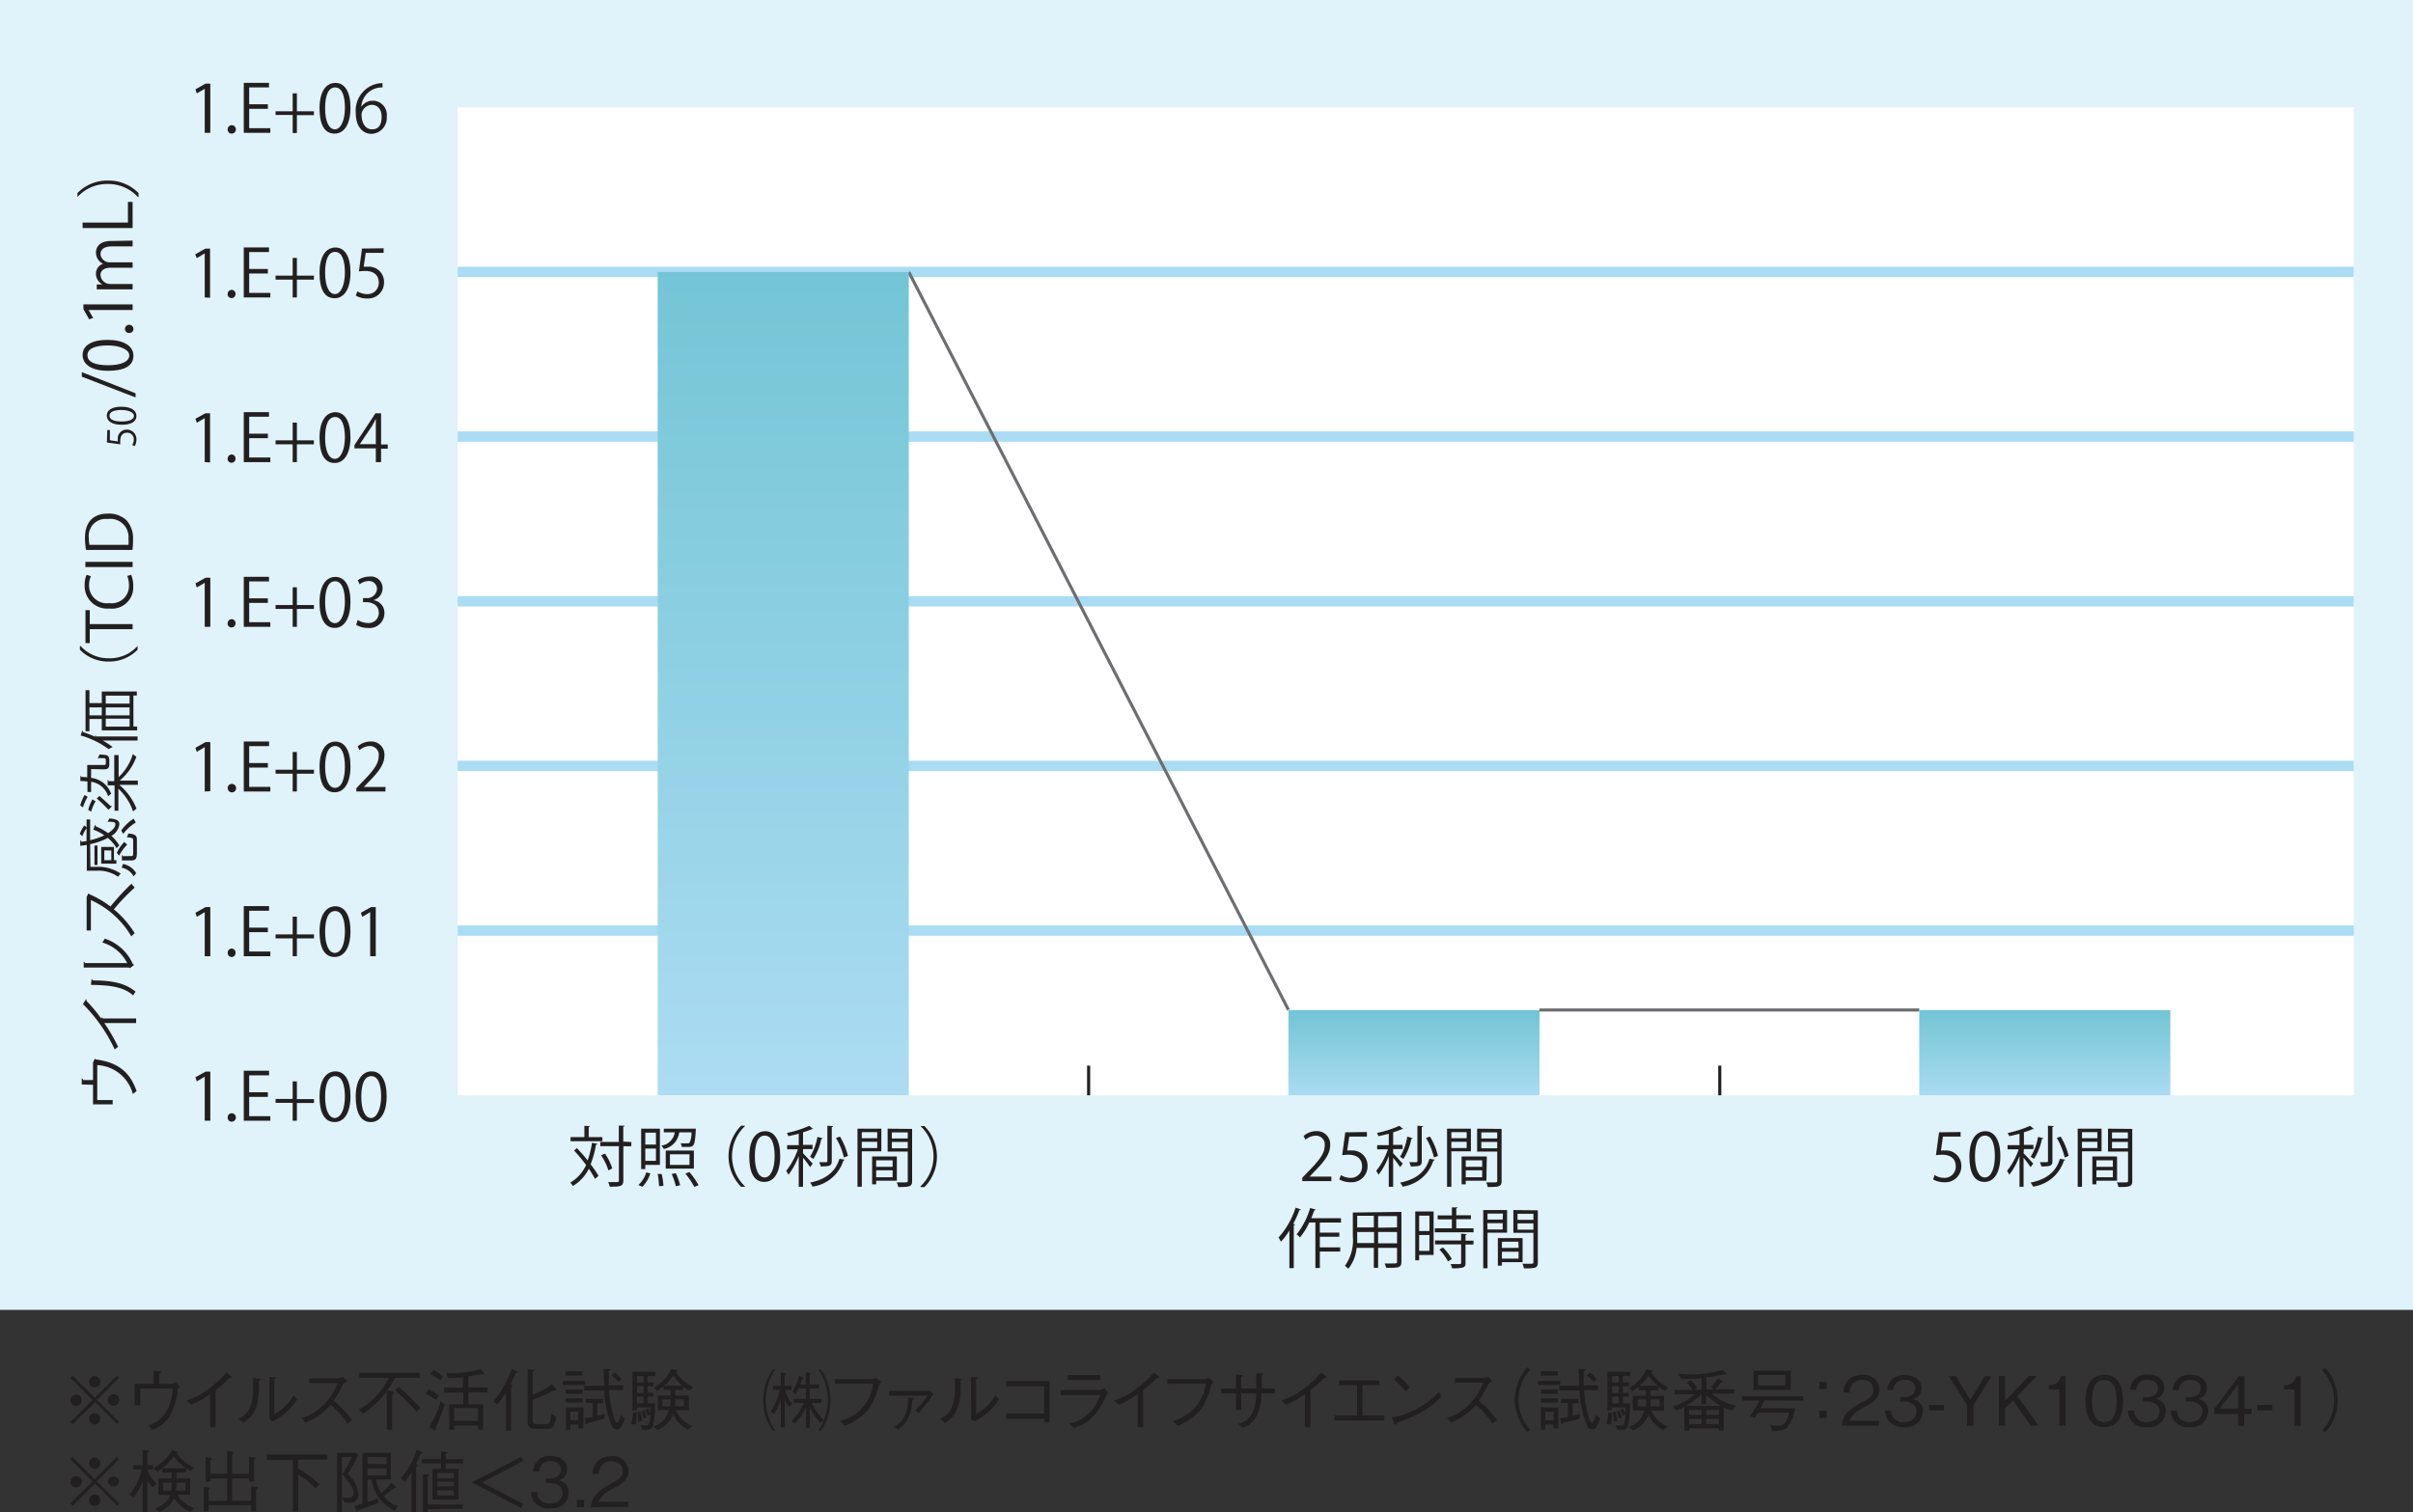 <svg xmlns="http://www.w3.org/2000/svg" xmlns:xlink="http://www.w3.org/1999/xlink" viewBox="0 0 303.49 190.25"><rect x="0" y="0" width="303.49" height="190.25" fill="#333333" stroke="none"/><defs><style>.cls-1,.cls-5,.cls-6,.cls-7{fill:none;}.cls-2{fill:#e0f2fa;}.cls-3{fill:#fff;}.cls-4{fill:#221f20;}.cls-5{stroke:#aadcf3;stroke-width:1.3px;}.cls-6{stroke:#221f20;}.cls-6,.cls-7{stroke-width:0.39px;}.cls-7{stroke:#6d6e71;}.cls-8{clip-path:url(#clip-path);}.cls-9{fill:url(#linear-gradient);}.cls-10{clip-path:url(#clip-path-2);}.cls-11{fill:url(#linear-gradient-2);}.cls-12{clip-path:url(#clip-path-3);}.cls-13{fill:url(#linear-gradient-3);}</style><clipPath id="clip-path"><rect class="cls-1" x="82.72" y="34.22" width="31.58" height="103.57"/></clipPath><linearGradient id="linear-gradient" x1="-141.89" y1="954.86" x2="-140.57" y2="954.86" gradientTransform="matrix(0, -78.79, -78.79, 0, 75334.17, -11041.67)" gradientUnits="userSpaceOnUse"><stop offset="0" stop-color="#acdcf3"/><stop offset="1" stop-color="#73c5d5"/></linearGradient><clipPath id="clip-path-2"><rect class="cls-1" x="241.39" y="127.08" width="31.58" height="10.72"/></clipPath><linearGradient id="linear-gradient-2" x1="-64.6" y1="964.77" x2="-63.28" y2="964.77" gradientTransform="matrix(0, -8.16, -8.16, 0, 8125.2, -389.02)" xlink:href="#linear-gradient"/><clipPath id="clip-path-3"><rect class="cls-1" x="162.05" y="127.08" width="31.58" height="10.72"/></clipPath><linearGradient id="linear-gradient-3" x1="-64.6" y1="967.1" x2="-63.28" y2="967.1" gradientTransform="matrix(0, -8.16, -8.16, 0, 8064.85, -389.02)" xlink:href="#linear-gradient"/></defs><title>processing_graph</title><g id="レイヤー_2" data-name="レイヤー 2"><g id="レイヤー_1-2" data-name="レイヤー 1"><rect class="cls-2" width="303.49" height="164.8"/><rect class="cls-3" x="57.56" y="13.49" width="238.48" height="124.31"/><path class="cls-4" d="M9.14,179.17l-.27-.27,2.77-2.77-2.77-2.77.27-.27,2.77,2.78,2.77-2.78.27.27-2.78,2.77L15,178.9l-.27.27-2.77-2.77Zm1.15-3a.71.71,0,1,1-.71-.71A.71.71,0,0,1,10.29,176.13Zm2.33-2.32a.71.71,0,1,1-.71-.72A.71.71,0,0,1,12.62,173.81Zm0,4.65a.71.71,0,1,1-.71-.71A.71.71,0,0,1,12.62,178.46ZM15,176.13a.72.72,0,1,1-.72-.71A.71.71,0,0,1,15,176.13Z"/><path class="cls-4" d="M19.33,172.46l.68.07c.16,0,.24,0,.24.1s0,.07-.22.23v1.25h1.66a2.2,2.2,0,0,0,.42-.2l.51.57c-.2.21-.21.25-.24.34a9.11,9.11,0,0,1-.79,2.87,4.15,4.15,0,0,1-2.42,2.2l-.5-.58a3.68,3.68,0,0,0,2.1-1.5,6.05,6.05,0,0,0,.94-3.12H17.64v2.13h-.71v-2.71h2.4Z"/><path class="cls-4" d="M26.43,179.56V175.4a11.65,11.65,0,0,1-2.36,1.35l-.63-.55a8.42,8.42,0,0,0,2.82-1.47,13.05,13.05,0,0,0,2.22-2.07l.58.5a.19.19,0,0,1,.09.15s0,.07-.1.07l-.2,0a15.65,15.65,0,0,1-1.73,1.53v4.68Z"/><path class="cls-4" d="M30,178.52c.86-.48,1.84-1.09,1.84-3.77,0-.52,0-1,0-1.35l.7.06s.19,0,.19.1,0,.06-.18.18a10.65,10.65,0,0,1-.16,2.68,3.75,3.75,0,0,1-1.8,2.6Zm3.87-5.3.68.05c.09,0,.16,0,.16.08s0,.07-.2.18v4.38a5.21,5.21,0,0,0,1.44-1.1,5.79,5.79,0,0,0,1-1.26l.44.51a7,7,0,0,1-1.39,1.61,8.5,8.5,0,0,1-1.72,1.18l-.4-.32Z"/><path class="cls-4" d="M43.64,173.75c-.37.25-.39.26-.49.4a12.39,12.39,0,0,1-1.2,2.07,11.9,11.9,0,0,1,2.32,2.45l-.58.49a6.59,6.59,0,0,0-1.1-1.46,7.74,7.74,0,0,0-1-.95A8.18,8.18,0,0,1,38.43,179l-.51-.58a6.42,6.42,0,0,0,2.74-1.65,7.18,7.18,0,0,0,1.8-2.78H38.9v-.6h3.81a.81.81,0,0,0,.4-.18Z"/><path class="cls-4" d="M48.75,174.94l.54.11c.08,0,.26.06.26.16s-.13.17-.24.26v4.4h-.65V175a10.62,10.62,0,0,1-3,2.84l-.53-.49a9.27,9.27,0,0,0,3.78-4h-3.7v-.62H52.8v.62H49.68a10.16,10.16,0,0,1-1,1.59Zm1.34-.48a25.36,25.36,0,0,1,2.76,2.65l-.45.53a23.45,23.45,0,0,0-2.69-2.71Z"/><path class="cls-4" d="M54.85,176.13a11.77,11.77,0,0,0-1.27-.78l.36-.56a7.74,7.74,0,0,1,1.25.79Zm-.06,3.55a1,1,0,0,1,.07.21s0,.07-.08.07a.47.47,0,0,1-.2-.07l-.6-.33a15.19,15.19,0,0,0,1.47-3.29l.49.46C55.58,177.73,55.19,178.7,54.79,179.68Zm.58-6a9,9,0,0,0-1.21-.8l.35-.53a6.29,6.29,0,0,1,1.21.83Zm3.53,1.47v1.51h1.87v3.22h-.64v-.53h-3v.54h-.63v-3.23h1.77V175.2H55.84v-.61h2.39v-1.3c-.91.08-1.38.1-1.85.11l-.27-.63a6.7,6.7,0,0,0,.72,0,14.57,14.57,0,0,0,2.52-.24,9.44,9.44,0,0,0,1.1-.28l.4.45a.22.22,0,0,1,.06.14c0,.06,0,.08-.09.08a.37.37,0,0,1-.2-.06,15.17,15.17,0,0,1-1.72.31v1.39h2.42v.61Zm1.23,2h-3v1.61h3Z"/><path class="cls-4" d="M64.84,172.76a11.7,11.7,0,0,1-.63,1.41c.17.06.24.1.24.18s-.08.12-.17.19V180h-.65v-4.81a8,8,0,0,1-1.07,1.49l-.53-.35a10.24,10.24,0,0,0,1.39-2,12.8,12.8,0,0,0,.94-2.1l.6.29c.06,0,.12.06.12.12S65,172.72,64.84,172.76Zm5,2.16-.17,0A17.46,17.46,0,0,1,67,176.09v2.6c0,.35.07.48.54.48h1.1c.46,0,.55-.14.73-1.3l.59.42c-.24,1.43-.67,1.47-1.18,1.47H67.43c-1,0-1.06-.41-1.06-1V172.3l.65,0c.09,0,.18,0,.18.1s-.08.14-.2.22v2.81a7.29,7.29,0,0,0,2.4-1.31l.51.53s.08.08.08.13S69.9,174.92,69.85,174.92Z"/><path class="cls-4" d="M70.8,174.24v-.51h2.76v.51Zm.32-1.18v-.53h2.13v.53Zm1.62,6.65v-.48h-1v.65h-.56v-2.81h2.19v2.64Zm-1.58-4.89h2.11v.53H71.16Zm0,1.1h2.11v.53H71.16Zm1.58,1.68h-1v1.08h1Zm5.85.87c-.08.25-.46,1.39-1,1.39s-.75-.71-.81-.86a14,14,0,0,1-.79-4.06H73.47v-.59H76c0-.23-.06-1.25-.07-1.46s0-.41,0-.65l.72,0s.14,0,.14.1-.11.13-.22.17c0,.35,0,1.32,0,1.79h1.8v.59H76.6a16.25,16.25,0,0,0,.55,3.28c.22.73.33.79.44.79s.17-.09.23-.22.23-.58.29-.72Zm-3.45-.33c.33-.08.55-.14.89-.25v.57a15.41,15.41,0,0,1-2.11.55c0,.09-.09.18-.15.18s-.09-.09-.1-.14l-.13-.65a4.84,4.84,0,0,0,1-.12v-1.76h-.89V176h2.21v.56h-.74Zm2.14-5.48a4.55,4.55,0,0,1,.89.85l-.38.36a4.48,4.48,0,0,0-.86-.82Z"/><path class="cls-4" d="M79.94,179.22l-.55-.08a6,6,0,0,0,.22-1.41l.47,0A5.21,5.21,0,0,1,79.94,179.22Zm1.52-6.11v.81h.73v.49h-.73v.82h.73v.49h-.73v.83h.91a10.66,10.66,0,0,1-.26,2.91c-.19.43-.51.43-1.14.43h-.18l-.22-.6a5.76,5.76,0,0,0,.66.05c.33,0,.4-.16.46-.41a7.63,7.63,0,0,0,.12-1l-.33.16a3.67,3.67,0,0,0-.31-.69l.31-.21a2.53,2.53,0,0,1,.33.61c0-.38,0-.5,0-.73H80.11v.35h-.57v-4.83h2.9v.54Zm-.53,0h-.82v.81h.82Zm0,1.3h-.82v.82h.82Zm0,1.31h-.82v.83h.82Zm-.65,3.17a5.51,5.51,0,0,0-.13-1.18l.42-.11a4.56,4.56,0,0,1,.18,1.17Zm.66-.43a4.16,4.16,0,0,0-.24-.88l.31-.13a2.92,2.92,0,0,1,.29.93Zm5.8-3.51a4.62,4.62,0,0,1-.81-.51v.43h-1v.71h1.7v1.84H85a3.94,3.94,0,0,0,2.08,2l-.57.44a3.84,3.84,0,0,1-1.84-1.95,3.4,3.4,0,0,1-2,2l-.49-.45a2.75,2.75,0,0,0,1.93-2.05H82.73v-1.84h1.61v-.71h-.9v-.43a6.29,6.29,0,0,1-.78.56l-.42-.41a5.14,5.14,0,0,0,2.18-2.36l.55.12c.1,0,.19,0,.19.12s0,.08-.14.17a5.42,5.42,0,0,0,2.14,1.89Zm-3.43,1.11v.87h1a5.94,5.94,0,0,0,.06-.87Zm1.33-3a5.47,5.47,0,0,1-1.08,1.29h2.26A7,7,0,0,1,84.64,173Zm1.4,3H84.93a7,7,0,0,1,0,.87H86Z"/><path class="cls-4" d="M97.53,172.25a6.83,6.83,0,0,0,0,7.76h-.32A6.38,6.38,0,0,1,96.6,179a6.82,6.82,0,0,1,0-5.64,6.38,6.38,0,0,1,.61-1.06Zm1.23,2.62a4.12,4.12,0,0,0,.85,1.74l-.37.39a4.44,4.44,0,0,1-.53-.95v3.53h-.5v-3.53a7.47,7.47,0,0,1-.83,1.84l-.45-.31a7.63,7.63,0,0,0,1.15-2.71h-.87v-.52h1v-1.66l.48.05c.07,0,.2,0,.2.12s-.14.13-.2.17v1.32h.84v.52Zm1.69-.21a4.07,4.07,0,0,1-.37.74l-.41-.3a7.47,7.47,0,0,0,.8-2l.47.21a.13.13,0,0,1,.07.11s-.11.13-.16.16c-.1.3-.13.4-.22.61h.71v-1.54l.52.06c.09,0,.15.07.15.11s-.11.09-.18.14v1.23H103v.49h-1.15V176h1.45v.5h-1.19a4.39,4.39,0,0,0,.64,1.13,7.77,7.77,0,0,0,.82,1l-.37.42a7.43,7.43,0,0,1-1.34-2v2.58h-.48V177a6.74,6.74,0,0,1-1.4,2.11l-.43-.33a7.64,7.64,0,0,0,1.58-2.28h-1.3V176h1.53v-1.29Zm2.46,5.35a6.83,6.83,0,0,0,0-7.76h.32a6.38,6.38,0,0,1,.61,1.06,6.82,6.82,0,0,1,0,5.64,6.38,6.38,0,0,1-.61,1.06Z"/><path class="cls-4" d="M105,174.11v-.6h4.82a1.19,1.19,0,0,0,.37-.18l.65.55c-.22.25-.25.28-.29.42-.67,2.26-1.2,3.12-2.35,4a8.39,8.39,0,0,1-1.91,1.08l-.59-.6a6.08,6.08,0,0,0,2.57-1.46,5.43,5.43,0,0,0,1.56-3.25Z"/><path class="cls-4" d="M116.79,175A.37.37,0,0,0,117,175l.4.38a14.13,14.13,0,0,1-1.89,2.42l-.38-.4a7.86,7.86,0,0,0,1.51-1.82h-4.83V175Zm-4.3,4.48a2.78,2.78,0,0,0,1.43-1.67,6.28,6.28,0,0,0,.29-2l.44.06c.24,0,.27,0,.27.1s0,0-.2.15a4.9,4.9,0,0,1-.77,2.75,4.48,4.48,0,0,1-1,1Z"/><path class="cls-4" d="M118.26,178.52c.86-.48,1.84-1.09,1.84-3.77,0-.52,0-1,0-1.35l.7.06s.19,0,.19.1,0,.06-.18.18a10.17,10.17,0,0,1-.16,2.68,3.75,3.75,0,0,1-1.8,2.6Zm3.87-5.3.68.05c.09,0,.17,0,.17.08s0,.07-.21.18v4.38a5.21,5.21,0,0,0,1.44-1.1,5.79,5.79,0,0,0,1-1.26l.44.51a7,7,0,0,1-1.39,1.61,8.5,8.5,0,0,1-1.72,1.18l-.4-.32Z"/><path class="cls-4" d="M126.56,178.49v-.65h4.76v-3.43h-4.76v-.64H132v5.15h-.66v-.43Z"/><path class="cls-4" d="M133.38,175.51v-.63h5.05a1.07,1.07,0,0,0,.47-.24l.51.65c-.21.17-.24.2-.29.3a11.47,11.47,0,0,1-1.16,2.09,5.62,5.62,0,0,1-2.88,1.95l-.55-.56a4.61,4.61,0,0,0,2.54-1.38,5.42,5.42,0,0,0,1.29-2.18Zm5-1.89h-4.07V173h4.07Z"/><path class="cls-4" d="M143.08,179.56V175.4a11.39,11.39,0,0,1-2.36,1.35l-.62-.55a8.49,8.49,0,0,0,2.81-1.47,12.3,12.3,0,0,0,2.22-2.07l.58.5a.17.17,0,0,1,.1.15s0,.07-.1.07l-.2,0a16.71,16.71,0,0,1-1.74,1.53v4.68Z"/><path class="cls-4" d="M146.81,174.11v-.6h4.81a1.09,1.09,0,0,0,.37-.18l.66.55c-.23.25-.25.28-.3.42-.66,2.26-1.2,3.12-2.35,4a8.11,8.11,0,0,1-1.9,1.08l-.6-.6a6.08,6.08,0,0,0,2.57-1.46,5.5,5.5,0,0,0,1.57-3.25Z"/><path class="cls-4" d="M160.33,174.7v.61h-1.7a6.72,6.72,0,0,1-.48,2.63,3,3,0,0,1-1.82,1.69l-.6-.49a2.68,2.68,0,0,0,1.84-1.48,5.79,5.79,0,0,0,.43-2.35h-1.89v2.09h-.65v-2.09h-1.87v-.61h1.87v-1.77l.7.07c.06,0,.15,0,.15.1s0,.06-.2.15v1.45H158c0-.72,0-1.45,0-1.93l.64,0c.11,0,.24,0,.24.12s-.1.12-.18.18v1.58Z"/><path class="cls-4" d="M164.13,179.56V175.4a11.65,11.65,0,0,1-2.36,1.35l-.62-.55a8.49,8.49,0,0,0,2.81-1.47,12.66,12.66,0,0,0,2.22-2.07l.58.5a.17.17,0,0,1,.09.15s0,.07-.1.07l-.19,0a16.71,16.71,0,0,1-1.74,1.53v4.68Z"/><path class="cls-4" d="M174.11,178.71h-6.27v-.62h2.84v-3.83h-2.27v-.6h5.1v.6h-2.14v3.83h2.74Z"/><path class="cls-4" d="M181.25,175.73c-.95,1-2,2-5.6,3.3,0,0-.1.22-.16.22s-.11-.1-.16-.21l-.29-.7a9.17,9.17,0,0,0,3.35-1.22,8.81,8.81,0,0,0,2.57-2Zm-4.49-.71a12.07,12.07,0,0,0-1.41-1.45l.49-.49a11,11,0,0,1,1.49,1.5Z"/><path class="cls-4" d="M187.67,173.75c-.38.25-.39.26-.5.4a11.78,11.78,0,0,1-1.19,2.07,12.14,12.14,0,0,1,2.31,2.45l-.58.49a6.8,6.8,0,0,0-1.09-1.46,8.41,8.41,0,0,0-1-.95,8.18,8.18,0,0,1-3.12,2.23l-.51-.58a6.42,6.42,0,0,0,2.74-1.65,7.31,7.31,0,0,0,1.8-2.78h-3.56v-.6h3.8a.74.74,0,0,0,.4-.18Z"/><path class="cls-4" d="M192.48,172.34a4.47,4.47,0,0,0-.77,1,5.65,5.65,0,0,0,0,5.52,4.53,4.53,0,0,0,.77,1l-.35.3a4.34,4.34,0,0,1-.8-1.07,6.05,6.05,0,0,1,0-6,4.59,4.59,0,0,1,.8-1.08Z"/><path class="cls-4" d="M193.46,174.24v-.51h2.76v.51Zm.32-1.18v-.53h2.14v.53Zm1.62,6.65v-.48h-1.05v.65h-.55v-2.81H196v2.64Zm-1.58-4.89h2.11v.53h-2.11Zm0,1.1h2.11v.53h-2.11Zm1.58,1.68h-1.05v1.08h1.05Zm5.86.87c-.09.25-.46,1.39-1,1.39s-.74-.71-.8-.86a13.75,13.75,0,0,1-.8-4.06h-2.55v-.59h2.51c0-.23-.06-1.25-.07-1.46s0-.41,0-.65l.71,0s.15,0,.15.1-.11.13-.22.17c0,.35,0,1.32,0,1.79H201v.59h-1.76a15.4,15.4,0,0,0,.54,3.28c.23.73.34.79.44.79s.17-.09.23-.22.24-.58.29-.72Zm-3.45-.33c.33-.08.54-.14.88-.25v.57a15.41,15.41,0,0,1-2.11.55c0,.09-.09.18-.15.18s-.09-.09-.1-.14l-.12-.65a4.69,4.69,0,0,0,1-.12v-1.76h-.89V176h2.21v.56h-.73Zm2.13-5.48a4.29,4.29,0,0,1,.89.85l-.38.36a4.21,4.21,0,0,0-.86-.82Z"/><path class="cls-4" d="M202.61,179.22l-.56-.08a6,6,0,0,0,.22-1.41l.47,0A5.23,5.23,0,0,1,202.61,179.22Zm1.51-6.11v.81h.73v.49h-.73v.82h.73v.49h-.73v.83H205a10.66,10.66,0,0,1-.26,2.91c-.19.43-.51.43-1.14.43h-.18l-.22-.6a6,6,0,0,0,.67.05c.32,0,.39-.16.45-.41a8,8,0,0,0,.13-1l-.33.16a4.45,4.45,0,0,0-.31-.69l.31-.21a3.59,3.59,0,0,1,.33.61c0-.38,0-.5,0-.73h-1.73v.35h-.56v-4.83h2.89v.54Zm-.53,0h-.82v.81h.82Zm0,1.3h-.82v.82h.82Zm0,1.31h-.82v.83h.82Zm-.65,3.17a4.94,4.94,0,0,0-.13-1.18l.42-.11a4.56,4.56,0,0,1,.18,1.17Zm.67-.43a4.86,4.86,0,0,0-.24-.88l.3-.13a2.9,2.9,0,0,1,.3.93ZM209.4,175a4.6,4.6,0,0,1-.8-.51v.43h-1v.71h1.69v1.84h-1.61a3.94,3.94,0,0,0,2.08,2l-.56.44a3.82,3.82,0,0,1-1.85-1.95,3.37,3.37,0,0,1-2,2l-.49-.45a2.78,2.78,0,0,0,1.94-2.05h-1.45v-1.84H207v-.71h-.9v-.43a5.62,5.62,0,0,1-.78.56l-.42-.41a5.14,5.14,0,0,0,2.18-2.36l.55.12c.1,0,.19,0,.19.12s0,.08-.14.17a5.42,5.42,0,0,0,2.14,1.89ZM206,176.06v.87h1a5.94,5.94,0,0,0,.06-.87Zm1.34-3a5.79,5.79,0,0,1-1.09,1.29h2.26A6.53,6.53,0,0,1,207.31,173Zm1.4,3H207.6c0,.21,0,.57,0,.87h1.15Z"/><path class="cls-4" d="M217.86,177.45a4.26,4.26,0,0,1-1.06-.4V180h-.61v-.29h-3.74V180h-.61v-3a5.45,5.45,0,0,1-1,.45l-.43-.49a7.64,7.64,0,0,0,2.76-1.54h-2.55v-.55h2.25a3.77,3.77,0,0,0-.71-.87l.44-.4a4.54,4.54,0,0,1,.85,1l-.29.24H214v-1.45a12.43,12.43,0,0,1-1.53.09c-.49,0-.82,0-1.06-.05l-.31-.59c.27,0,.75.06,1.48.06a13.91,13.91,0,0,0,4.11-.55l.45.47a.2.2,0,0,1,.08.13.05.05,0,0,1,0,0,.88.88,0,0,1-.26-.08,14,14,0,0,1-2.32.4v1.52h.9l-.36-.3a5.34,5.34,0,0,0,.92-1.11l.46.35s.1.07.1.13-.09.08-.21.07a6.13,6.13,0,0,1-.71.86h2.38v.55h-2.77a6.15,6.15,0,0,0,3,1.51Zm-3.26-1.94v1.15H214v-1.24a10.41,10.41,0,0,1-2,1.45h4.43A9.32,9.32,0,0,1,214.6,175.51Zm-.59,1.87h-1.56V178H214Zm0,1.13h-1.56v.67H214Zm2.18-1.13H214.6V178h1.59Zm0,1.13H214.6v.67h1.59Z"/><path class="cls-4" d="M221.93,176.17a8.46,8.46,0,0,1-.52,1h4.37a5,5,0,0,1-1.1,2.55,3.1,3.1,0,0,1-1.86.27l-.15-.72a6.87,6.87,0,0,0,1,.1c.76,0,1.07-.48,1.35-1.64h-3.9l-.42.66-.61-.24a10.87,10.87,0,0,0,1.19-1.94h-2.18v-.55h7.7v.55Zm-1.38-1.3v-2.43h4.68v2.43Zm4-1.87h-3.43v1.3h3.43Z"/><path class="cls-4" d="M229.74,174.77h-.9v-.91h.9Zm0,3.63h-.9v-.91h.9Z"/><path class="cls-4" d="M231.65,179.38c.13-1.49,1-2.11,2.61-3,.93-.53,1.35-.76,1.35-1.55a1.22,1.22,0,0,0-1.39-1.22,1.45,1.45,0,0,0-1.55,1.57h-.81a2.26,2.26,0,0,1,.55-1.5,2.45,2.45,0,0,1,1.8-.71,1.93,1.93,0,0,1,2.17,1.82c0,1.1-.65,1.57-1.79,2.18-1.57.84-1.78,1.37-2,1.77h3.75v.64Z"/><path class="cls-4" d="M239.49,179.55a2.27,2.27,0,0,1-2-.85,2.19,2.19,0,0,1-.39-1.24h.77a1.43,1.43,0,0,0,1.6,1.45c1.05,0,1.58-.61,1.58-1.37s-.75-1.2-1.42-1.2H239v-.56h.55c.48,0,1.33-.26,1.33-1.09,0-.48-.27-1.08-1.31-1.08a1.39,1.39,0,0,0-1.11.43,1.46,1.46,0,0,0-.32.85h-.77A2,2,0,0,1,239.6,173c1.24,0,2.07.67,2.07,1.63a1.39,1.39,0,0,1-1.08,1.41,1.49,1.49,0,0,1,1.27,1.54A2.09,2.09,0,0,1,239.49,179.55Z"/><path class="cls-4" d="M242.59,177.45v-.69h1.9v.69Z"/><path class="cls-4" d="M248.21,176.8v2.58h-.8V176.8l-2.29-3.66H246l1.81,3,1.8-3h.89Z"/><path class="cls-4" d="M255.42,179.38l-2.24-3.17-1,1v2.14h-.77v-6.24h.77v3.16l3-3.16h1l-2.46,2.54,2.66,3.7Z"/><path class="cls-4" d="M259,179.38v-4.56h-1.31v-.56a1.37,1.37,0,0,0,1.51-1.12h.59v6.24Z"/><path class="cls-4" d="M264.66,179.55c-1.91,0-2.36-1.72-2.36-3.29s.45-3.29,2.36-3.29,2.36,1.73,2.36,3.29S266.58,179.55,264.66,179.55Zm0-5.94c-1.22,0-1.55,1.25-1.55,2.65s.36,2.65,1.55,2.65,1.56-1.2,1.56-2.65S265.87,173.61,264.66,173.61Z"/><path class="cls-4" d="M270,179.55a2.08,2.08,0,0,1-2.36-2.09h.78a1.41,1.41,0,0,0,1.6,1.45c1.05,0,1.58-.61,1.58-1.37s-.75-1.2-1.42-1.2h-.66v-.56h.56c.47,0,1.33-.26,1.33-1.09,0-.48-.27-1.08-1.32-1.08A1.4,1.4,0,0,0,269,174a1.44,1.44,0,0,0-.31.85h-.77a2,2,0,0,1,2.2-1.92c1.25,0,2.08.67,2.08,1.63a1.39,1.39,0,0,1-1.09,1.41,1.49,1.49,0,0,1,1.28,1.54A2.09,2.09,0,0,1,270,179.55Z"/><path class="cls-4" d="M275.42,179.55a2.27,2.27,0,0,1-2-.85,2.19,2.19,0,0,1-.39-1.24h.77a1.42,1.42,0,0,0,1.6,1.45c1.05,0,1.58-.61,1.58-1.37s-.75-1.2-1.42-1.2h-.66v-.56h.56c.48,0,1.33-.26,1.33-1.09,0-.48-.27-1.08-1.31-1.08a1.42,1.42,0,0,0-1.12.43,1.51,1.51,0,0,0-.31.85h-.77a2,2,0,0,1,2.21-1.92c1.24,0,2.07.67,2.07,1.63a1.39,1.39,0,0,1-1.08,1.41,1.49,1.49,0,0,1,1.27,1.54A2.09,2.09,0,0,1,275.42,179.55Z"/><path class="cls-4" d="M282.26,177.9v1.48h-.77V177.9h-3v-.66l3.1-4.1h.7v4.1h.91v.66Zm-.77-3.69-2.3,3h2.3Z"/><path class="cls-4" d="M283.9,177.45v-.69h1.9v.69Z"/><path class="cls-4" d="M288.59,179.38v-4.56h-1.32v-.56a1.37,1.37,0,0,0,1.52-1.12h.59v6.24Z"/><path class="cls-4" d="M292.07,179.93a4,4,0,0,0,.77-1,5.65,5.65,0,0,0,0-5.52,4,4,0,0,0-.77-1l.35-.31a4.63,4.63,0,0,1,.81,1.08,6.12,6.12,0,0,1,0,6,4.37,4.37,0,0,1-.81,1.07Z"/><path class="cls-4" d="M9.14,189.42l-.27-.27,2.77-2.77-2.77-2.77.27-.28,2.77,2.78,2.77-2.78.27.28-2.78,2.77L15,189.15l-.27.27-2.77-2.78Zm1.15-3a.71.71,0,1,1-.71-.71A.71.71,0,0,1,10.29,186.38Zm2.33-2.33a.71.71,0,1,1-.71-.72A.71.71,0,0,1,12.62,184.05Zm0,4.65a.71.71,0,1,1-1.42,0,.71.71,0,0,1,1.42,0ZM15,186.38a.72.72,0,0,1-1.43,0,.72.72,0,0,1,1.43,0Z"/><path class="cls-4" d="M19.19,187.13a5,5,0,0,1-.65-.92v4h-.6v-3.94a6.26,6.26,0,0,1-1.11,2.07l-.54-.29a7.66,7.66,0,0,0,1.54-3.16H16.76v-.55h1.18v-1.91l.64.05c.1,0,.16.06.16.1s0,0-.2.2v1.56h.71v.55h-.71a2.92,2.92,0,0,0,.5,1c.26.37.49.62.64.8ZM24,185.06a6.08,6.08,0,0,1-2.14-1.83,8.28,8.28,0,0,1-2.07,1.92l-.49-.47a5.47,5.47,0,0,0,2.34-2.23l.59.17c.07,0,.12.07.12.11s0,.06-.11.15a5.45,5.45,0,0,0,2.18,1.74Zm0,5.18a4.44,4.44,0,0,1-2.1-1.75A3.44,3.44,0,0,1,20,190.25l-.48-.44c1.36-.58,1.7-1.2,1.88-1.72H19.92V186H21.6v-.73H20.42v-.55h3v.55H22.2V186h1.72v2.07H22.31a3.83,3.83,0,0,0,2.13,1.65Zm-3.48-3.71v1h1a5.48,5.48,0,0,0,.06-1Zm2.82,0H22.2a9,9,0,0,1-.07,1h1.19Z"/><path class="cls-4" d="M26.24,190.14h-.6v-3.08l.54.06c.06,0,.21,0,.21.11s-.09.1-.15.12v1.48h2.34V186H26.46v.41h-.6v-3.08l.55.08c.09,0,.23,0,.23.12s-.12.13-.18.16v1.73h2.12v-2.87l.61.09c.07,0,.18,0,.18.11s-.06.09-.18.16v2.51h2.14v-2.16l.61.11c.06,0,.18,0,.18.1s-.08.11-.17.16v2.78h-.62V186H29.19v2.81h2.39V187l.62.07c.13,0,.21.05.21.1s-.15.18-.21.22v2.74h-.62v-.75H26.24Z"/><path class="cls-4" d="M37.5,183.66v1.11a11.53,11.53,0,0,1,2.67,2l-.49.51a9.07,9.07,0,0,0-2.18-1.75v4.64h-.67v-6.48H33.56V183h7.63v.62Z"/><path class="cls-4" d="M43.85,189.07a1.73,1.73,0,0,1-.58-.07l-.21-.64a3.27,3.27,0,0,0,.74.08c.66,0,.69-.47.69-.57,0-.72-.64-1.46-1.43-2.37.51-.83.84-1.46,1.21-2.19H43v6.94h-.61v-7.48H44.8l.26.29a23.16,23.16,0,0,1-1.33,2.39A3.75,3.75,0,0,1,45.09,188C45.09,188.77,44.58,189.07,43.85,189.07Zm5.78,1a5.2,5.2,0,0,1-2.9-3.9h-.51V189c.49-.16.71-.25,1.32-.47l0,.58c-1.28.47-2,.72-2.48.88,0,.06-.06.16-.15.16s-.1-.07-.11-.1l-.22-.59a10.56,10.56,0,0,0,1-.28v-6.41h3.58v3.38H47.29a4.79,4.79,0,0,0,.67,1.7,6.75,6.75,0,0,0,1.27-1.32l.5.48s.08.08.08.12-.22.1-.32.1a13.54,13.54,0,0,1-1.21,1,3.51,3.51,0,0,0,1.77,1.25Zm-1-6.75H46.22v.88h2.39Zm0,1.41H46.22v.91h2.39Z"/><path class="cls-4" d="M52.86,182.92c-.17.45-.36.92-.56,1.32.11,0,.2,0,.2.12s0,.06-.16.2v5.69h-.59v-5a10.74,10.74,0,0,1-.85,1.16l-.49-.43a9.31,9.31,0,0,0,2-3.58l.64.28c.05,0,.1.06.1.11S52.9,182.92,52.86,182.92Zm3.22,1.2v.68h1.58v3.87H54.39V184.8h1.08v-.68H53.05v-.55h2.42v-1l.59.1c.18,0,.24.05.24.11s-.09.1-.22.16v.64h2.16v.55Zm-2.29,5.75v.38h-.6v-4.76l.61,0c.09,0,.15.06.15.09s-.06.1-.16.18v3.52H58.2v.54Zm3.27-4.54H55V186h2.09Zm0,1.09H55V187h2.09Zm0,1.07H55v.66h2.09Z"/><path class="cls-4" d="M65.82,189.21l-.27.52-6.2-3.23,6.2-3.21.27.51-5.21,2.7Z"/><path class="cls-4" d="M69.19,189.79a2.27,2.27,0,0,1-2-.84,2.2,2.2,0,0,1-.39-1.25h.77a1.42,1.42,0,0,0,1.6,1.45c1.05,0,1.58-.6,1.58-1.36s-.75-1.2-1.42-1.2h-.66V186h.56c.48,0,1.33-.27,1.33-1.1,0-.48-.27-1.07-1.31-1.07a1.41,1.41,0,0,0-1.11.42,1.48,1.48,0,0,0-.32.86h-.77a2,2,0,0,1,2.21-1.93c1.24,0,2.07.67,2.07,1.64a1.4,1.4,0,0,1-1.08,1.41,1.47,1.47,0,0,1,1.27,1.53C71.56,188.91,70.7,189.79,69.19,189.79Z"/><path class="cls-4" d="M72.54,189.62v-.91h.92v.91Z"/><path class="cls-4" d="M74.33,189.62c.13-1.48,1-2.11,2.6-3,.94-.53,1.36-.76,1.36-1.54,0-1-.81-1.22-1.39-1.22a1.45,1.45,0,0,0-1.55,1.57h-.82a2.31,2.31,0,0,1,.56-1.51,2.49,2.49,0,0,1,1.79-.71A1.93,1.93,0,0,1,79.05,185c0,1.1-.64,1.57-1.78,2.17-1.57.84-1.79,1.38-2,1.77h3.74v.64Z"/><line class="cls-5" x1="57.56" y1="34.21" x2="296.04" y2="34.21"/><line class="cls-5" x1="57.56" y1="54.93" x2="296.04" y2="54.93"/><line class="cls-5" x1="57.56" y1="75.65" x2="296.04" y2="75.65"/><line class="cls-5" x1="57.56" y1="96.36" x2="296.04" y2="96.36"/><line class="cls-5" x1="57.56" y1="117.08" x2="296.04" y2="117.08"/><line class="cls-6" x1="136.92" y1="137.8" x2="136.92" y2="134.07"/><line class="cls-6" x1="216.3" y1="137.8" x2="216.3" y2="134.07"/><path class="cls-4" d="M246.59,142.42V143h-2.22l-.25,1.75a3,3,0,0,1,.48,0,1.91,1.91,0,0,1,2.08,1.9,2,2,0,0,1-2.13,2.09,2.76,2.76,0,0,1-1.42-.36l.19-.54a2.31,2.31,0,0,0,1.23.35,1.4,1.4,0,0,0,1.43-1.46c0-.85-.54-1.45-1.7-1.45a5.31,5.31,0,0,0-.79.06l.39-2.88Z"/><path class="cls-4" d="M247.7,145.53c0-2.16.85-3.21,2-3.21s1.89,1.11,1.89,3.13-.75,3.25-2,3.25S247.7,147.6,247.7,145.53Zm3.2-.05c0-1.54-.37-2.61-1.24-2.61s-1.26,1-1.26,2.61.46,2.66,1.24,2.66S250.9,147,250.9,145.48Z"/><path class="cls-4" d="M254.51,145.1c.25.24,1.05,1.09,1.21,1.3l-.33.44a12.67,12.67,0,0,0-.88-1.18v3.65H254v-3.88a9.16,9.16,0,0,1-1.28,2.37,3.33,3.33,0,0,0-.29-.49,9,9,0,0,0,1.47-2.71H252.5v-.53H254v-1.43c-.42.11-.88.22-1.31.3a1.72,1.72,0,0,0-.17-.4,13.49,13.49,0,0,0,2.81-.9l.5.41s0,0-.16,0a10.56,10.56,0,0,1-1.12.41v1.58h1.2v.53h-1.2Zm5.24.8c0,.06-.07.09-.16.1a4.76,4.76,0,0,1-3.89,3.29,1.52,1.52,0,0,0-.32-.5c2.06-.42,3.21-1.37,3.7-3ZM257,143.2c0,.06-.08.1-.18.09a7.34,7.34,0,0,1-1,2.52,3.37,3.37,0,0,0-.42-.27,7,7,0,0,0,.93-2.5Zm1.3-1.52c0,.06,0,.1-.16.11v4.29c0,.59-.25.67-1.39.67a1.8,1.8,0,0,0-.2-.53h.55c.43,0,.48,0,.48-.16v-4.43Zm.88,1.32a8.68,8.68,0,0,1,1,2.43l-.5.19a8.94,8.94,0,0,0-1-2.46Z"/><path class="cls-4" d="M264.32,144.85h-2.46v4.46h-.54V142h3Zm-.53-2.41h-1.93v.76h1.93Zm-1.93,2h1.93v-.79h-1.93Zm4.41,4.11h-2.6V149h-.51V145.5h3.11Zm-.53-2.57h-2.07v.82h2.07Zm-2.07,2.13h2.07v-.87h-2.07Zm4.51-6.08v6.54c0,.73-.32.77-1.75.77a1.58,1.58,0,0,0-.19-.58H267c.6,0,.65,0,.65-.2v-3.68h-2.52V142Zm-.55.44h-2v.76h2Zm-2,2h2v-.8h-2Z"/><path class="cls-4" d="M167.45,148.6h-3.66v-.42l.6-.63c1.47-1.49,2.22-2.39,2.22-3.4a1.11,1.11,0,0,0-1.18-1.27,2.1,2.1,0,0,0-1.24.51l-.23-.47a2.41,2.41,0,0,1,1.6-.61,1.65,1.65,0,0,1,1.74,1.76c0,1.17-.82,2.16-2.1,3.44l-.48.52h2.73Z"/><path class="cls-4" d="M171.92,142.42V143H169.7l-.26,1.75a3,3,0,0,1,.48,0,1.9,1.9,0,0,1,2.08,1.9,2,2,0,0,1-2.13,2.09,2.76,2.76,0,0,1-1.42-.36l.2-.54a2.24,2.24,0,0,0,1.22.35,1.4,1.4,0,0,0,1.44-1.46c0-.85-.55-1.45-1.7-1.45a5.46,5.46,0,0,0-.8.06l.39-2.88Z"/><path class="cls-4" d="M175.22,145.1c.25.24,1,1.09,1.21,1.3l-.33.44a12.67,12.67,0,0,0-.88-1.18v3.65h-.55v-3.88a8.87,8.87,0,0,1-1.29,2.37,2.64,2.64,0,0,0-.29-.49,8.79,8.79,0,0,0,1.47-2.71h-1.35v-.53h1.46v-1.43c-.43.11-.88.22-1.31.3a1.76,1.76,0,0,0-.18-.4,13.6,13.6,0,0,0,2.82-.9l.49.41s0,0-.15,0a10.56,10.56,0,0,1-1.12.41v1.58h1.19v.53h-1.19Zm5.24.8a.19.19,0,0,1-.17.1,4.76,4.76,0,0,1-3.89,3.29,1.66,1.66,0,0,0-.31-.5c2.06-.42,3.2-1.37,3.7-3Zm-2.78-2.7c0,.06-.07.1-.17.09a7.54,7.54,0,0,1-1,2.52,4.32,4.32,0,0,0-.42-.27A7.34,7.34,0,0,0,177,143Zm1.31-1.52c0,.06-.05.1-.17.11v4.29c0,.59-.25.67-1.38.67a2.14,2.14,0,0,0-.2-.53h.55c.43,0,.48,0,.48-.16v-4.43Zm.87,1.32a8.73,8.73,0,0,1,1,2.43l-.51.19a8.64,8.64,0,0,0-1-2.46Z"/><path class="cls-4" d="M185,144.85h-2.46v4.46H182V142h3Zm-.53-2.41h-1.93v.76h1.93Zm-1.93,2h1.93v-.79h-1.93Zm4.41,4.11h-2.6V149h-.52V145.5H187Zm-.53-2.57h-2.07v.82h2.07Zm-2.07,2.13h2.07v-.87h-2.07Zm4.51-6.08v6.54c0,.73-.32.77-1.75.77a2.08,2.08,0,0,0-.19-.58h.74c.6,0,.65,0,.65-.2v-3.68h-2.53V142Zm-.55.44h-2v.76h2Zm-2,2h2v-.8h-2Z"/><path class="cls-4" d="M162.17,154.81a8.5,8.5,0,0,1-1.06,1.41c-.07-.13-.21-.39-.3-.52a10.61,10.61,0,0,0,2.14-3.76l.67.22c0,.06-.09.08-.19.08a13.58,13.58,0,0,1-.78,1.74l.23.07c0,.06-.06.09-.16.11v5.39h-.55Zm6.5-1H166v1.27h2.45v.52H166v1.33h2.56v.53H166v2.07h-.56v-5.72h-.77a8.56,8.56,0,0,1-1.17,1.87,2.57,2.57,0,0,0-.42-.38,9.69,9.69,0,0,0,1.7-3.32l.71.2a.19.19,0,0,1-.19.09c-.12.33-.24.67-.38,1h3.73Z"/><path class="cls-4" d="M176.26,152.47v6.28c0,.76-.36.77-1.92.75a2.55,2.55,0,0,0-.2-.54l.84,0c.69,0,.73,0,.73-.23V157h-2.38v2.51h-.54V157h-2.17a4.8,4.8,0,0,1-1.05,2.63,2.1,2.1,0,0,0-.42-.37,5.5,5.5,0,0,0,1-3.71v-3Zm-5.56,3c0,.29,0,.6,0,.92h2.12V155H170.7Zm2.09-2.51H170.7v1.46h2.09Zm2.92,1.46V153h-2.38v1.46Zm-2.38,2h2.38V155h-2.38Z"/><path class="cls-4" d="M180.31,152.42v5.47h-1.82v.67H178v-6.14Zm-.52.52h-1.3v1.94h1.3Zm-1.3,4.44h1.3v-2h-1.3Zm4.67-2.84h2.17v.5h-4.87v-.5h2.15v-1.13h-1.79v-.5h1.79v-1l.71,0c0,.06,0,.1-.16.11v.87H185v.5h-1.84Zm1.31.73c0,.06-.05.1-.15.11v.71h1v.49h-1v2.32c0,.33-.08.49-.34.57a4.81,4.81,0,0,1-1.35.09,1.94,1.94,0,0,0-.19-.52l.83,0c.46,0,.5,0,.5-.17v-2.31h-3.28v-.49h3.28v-.86Zm-2.35,3.43a6.61,6.61,0,0,0-1.08-1.49l.44-.26a6.3,6.3,0,0,1,1.12,1.45Z"/><path class="cls-4" d="M189.55,155.09h-2.46v4.47h-.54v-7.32h3Zm-.52-2.41h-1.94v.76H189Zm-1.94,2H189v-.79h-1.94Zm4.41,4.11h-2.6v.44h-.51v-3.46h3.11Zm-.53-2.57H188.9V157H191Zm-2.07,2.13H191v-.87H188.9Zm4.52-6.08v6.54c0,.74-.32.77-1.75.77a2.19,2.19,0,0,0-.19-.58l.73,0c.61,0,.65,0,.65-.21V155.1h-2.52v-2.86Zm-.56.44h-2v.76h2Zm-2,2h2v-.8h-2Z"/><path class="cls-4" d="M72.55,144.44c.45.47.93,1,1.36,1.56a12.33,12.33,0,0,0,.55-2.23l.68.14c0,.06-.07.1-.18.1a11.64,11.64,0,0,1-.68,2.47,12.56,12.56,0,0,1,1,1.46l-.45.38a10.26,10.26,0,0,0-.77-1.27,5.36,5.36,0,0,1-2,2.16,2.31,2.31,0,0,0-.34-.42,5,5,0,0,0,2-2.22c-.47-.62-1-1.27-1.51-1.81Zm3.21-1.38v.52h-4v-.52H73.5v-1.42l.69.05c0,.05,0,.09-.15.11v1.26Zm3.64.62v.53h-1v4.31c0,.76-.42.78-1.72.78a2.19,2.19,0,0,0-.19-.58h.73c.6,0,.62,0,.62-.2v-4.32H75.5v-.53h2.33v-2.05l.72,0c0,.07,0,.11-.16.11v1.9Zm-3.31,1.46A6.6,6.6,0,0,1,77,147l-.48.25a7.46,7.46,0,0,0-.92-1.9Z"/><path class="cls-4" d="M81.79,147.63a4,4,0,0,1-1,1.68l-.5-.22a3.74,3.74,0,0,0,1-1.59Zm-.63-1.07v.52h-.52V142H83v4.56Zm1.34-4.06H81.16V144H82.5Zm-1.34,3.55H82.5V144.5H81.16Zm1.73,3.18a10.2,10.2,0,0,0-.17-1.53l.5,0a8.36,8.36,0,0,1,.22,1.5ZM87.51,142a.52.52,0,0,1,0,.17c-.12,2.13-.24,2.13-1.16,2.13l-.6,0a1.18,1.18,0,0,0-.15-.46,8.47,8.47,0,0,0,.87,0,.34.34,0,0,0,.26-.07,2.9,2.9,0,0,0,.24-1.31H85.43a2.44,2.44,0,0,1-1.94,2.1,1.56,1.56,0,0,0-.32-.42,2,2,0,0,0,1.7-1.68H83.49V142h3.6l.13,0Zm-.24,2.75v2.28H83.73v-2.28Zm-.55,1.81v-1.34H84.26v1.34ZM85,149.24a8.47,8.47,0,0,0-.52-1.54l.52-.1a7.79,7.79,0,0,1,.54,1.52Zm2.32.08a9.94,9.94,0,0,0-1.12-1.67l.51-.19a9.42,9.42,0,0,1,1.15,1.66Z"/><path class="cls-4" d="M93.7,141.67a5.23,5.23,0,0,0,0,7.59v.05h-.49a5.46,5.46,0,0,1,0-7.68h.49Z"/><path class="cls-4" d="M94.24,145.53c0-2.16.84-3.21,2-3.21s1.89,1.11,1.89,3.13-.75,3.25-2,3.25S94.24,147.6,94.24,145.53Zm3.19-.05c0-1.54-.37-2.61-1.24-2.61s-1.25,1-1.25,2.61.45,2.66,1.23,2.66S97.43,147,97.43,145.48Z"/><path class="cls-4" d="M101,145.1c.26.24,1,1.09,1.22,1.3l-.33.44a11.37,11.37,0,0,0-.89-1.18v3.65h-.54v-3.88a9.47,9.47,0,0,1-1.29,2.37,3.33,3.33,0,0,0-.29-.49,9,9,0,0,0,1.47-2.71H99v-.53h1.46v-1.43c-.43.11-.89.22-1.32.3a1.38,1.38,0,0,0-.17-.4,13.6,13.6,0,0,0,2.82-.9l.49.41s0,0-.15,0a10.81,10.81,0,0,1-1.13.41v1.58h1.2v.53H101Zm5.24.8c0,.06-.07.09-.16.1a4.76,4.76,0,0,1-3.89,3.29,1.66,1.66,0,0,0-.31-.5c2-.42,3.2-1.37,3.7-3Zm-2.77-2.7c0,.06-.07.1-.17.09a7.54,7.54,0,0,1-1,2.52,4.32,4.32,0,0,0-.42-.27,7.34,7.34,0,0,0,.93-2.5Zm1.3-1.52c0,.06,0,.1-.16.11v4.29c0,.59-.25.67-1.39.67a1.56,1.56,0,0,0-.2-.53h.56c.43,0,.48,0,.48-.16v-4.43Zm.88,1.32a9,9,0,0,1,1,2.43l-.51.19a8.64,8.64,0,0,0-1-2.46Z"/><path class="cls-4" d="M110.85,144.85h-2.46v4.46h-.54V142h3Zm-.52-2.41h-1.94v.76h1.94Zm-1.94,2h1.94v-.79h-1.94Zm4.41,4.11h-2.6V149h-.51V145.5h3.11Zm-.53-2.57H110.2v.82h2.07Zm-2.07,2.13h2.07v-.87H110.2Zm4.52-6.08v6.54c0,.73-.32.77-1.75.77a2.08,2.08,0,0,0-.19-.58h.73c.61,0,.66,0,.66-.2v-3.68h-2.53V142Zm-.55.44h-2v.76h2Zm-2,2h2v-.8h-2Z"/><path class="cls-4" d="M115.77,149.26a5.21,5.21,0,0,0,0-7.59v0h.5a5.48,5.48,0,0,1,0,7.68h-.5Z"/><path class="cls-4" d="M25.75,16.71V11.17h0l-1,.58-.17-.51,1.28-.72h.59v6.19Z"/><path class="cls-4" d="M28.64,16.29a.5.5,0,0,1,.5-.54.53.53,0,0,1,0,1.06A.49.49,0,0,1,28.64,16.29Z"/><path class="cls-4" d="M34,16.71H30.66V10.42h3.17V11H31.34v2.12h2.35v.57H31.34v2.44H34Z"/><path class="cls-4" d="M36.81,11.74h.53V14h2.14v.49H37.34v2.25h-.53V14.46H34.66V14h2.15Z"/><path class="cls-4" d="M40.19,13.64c0-2.17.84-3.21,2-3.21s1.89,1.1,1.89,3.12-.75,3.26-2,3.26S40.19,15.7,40.19,13.64Zm3.19-.05C43.38,12,43,11,42.15,11s-1.26,1-1.26,2.61.45,2.66,1.23,2.66S43.38,15.06,43.38,13.59Z"/><path class="cls-4" d="M45.45,13.43a1.73,1.73,0,0,1,1.44-.76,1.77,1.77,0,0,1,1.75,2,2,2,0,0,1-1.89,2.17c-1.21,0-2-1-2-2.6a3.46,3.46,0,0,1,2.78-3.73,5.22,5.22,0,0,1,.58-.05V11a2.59,2.59,0,0,0-2.67,2.43ZM48,14.69c0-.95-.51-1.5-1.25-1.5a1.35,1.35,0,0,0-1.28,1.17c0,1.13.48,1.91,1.34,1.91S48,15.63,48,14.69Z"/><path class="cls-4" d="M25.75,37.42V31.88h0l-1,.59L24.55,32l1.28-.72h.59v6.18Z"/><path class="cls-4" d="M28.64,37a.5.5,0,0,1,.5-.53.49.49,0,0,1,.48.53.49.49,0,1,1-1,0Z"/><path class="cls-4" d="M34,37.42H30.66V31.13h3.17v.58H31.34v2.13h2.35v.57H31.34v2.44H34Z"/><path class="cls-4" d="M36.81,32.45h.53v2.23h2.14v.5H37.34v2.24h-.53V35.18H34.66v-.5h2.15Z"/><path class="cls-4" d="M40.19,34.35c0-2.16.84-3.21,2-3.21s1.89,1.11,1.89,3.13-.75,3.25-2,3.25S40.19,36.42,40.19,34.35Zm3.19-.05c0-1.54-.37-2.61-1.23-2.61s-1.26,1-1.26,2.61S41.34,37,42.12,37,43.38,35.77,43.38,34.3Z"/><path class="cls-4" d="M48.25,31.24v.57H46l-.26,1.75a3,3,0,0,1,.48,0,1.9,1.9,0,0,1,2.08,1.9,2,2,0,0,1-2.13,2.09,2.76,2.76,0,0,1-1.42-.36l.2-.54A2.27,2.27,0,0,0,46.2,37a1.4,1.4,0,0,0,1.44-1.46c0-.85-.55-1.45-1.7-1.45a5.46,5.46,0,0,0-.8.06l.39-2.88Z"/><path class="cls-4" d="M25.75,58.14V52.6h0l-1,.59-.17-.51L25.83,52h.59v6.18Z"/><path class="cls-4" d="M28.64,57.72a.51.51,0,0,1,.5-.54.5.5,0,0,1,.48.54.49.49,0,1,1-1,0Z"/><path class="cls-4" d="M34,58.14H30.66V51.85h3.17v.58H31.34v2.13h2.35v.57H31.34v2.43H34Z"/><path class="cls-4" d="M36.81,53.17h.53V55.4h2.14v.5H37.34v2.24h-.53V55.9H34.66v-.5h2.15Z"/><path class="cls-4" d="M40.19,55.07c0-2.16.84-3.21,2-3.21S44.08,53,44.08,55s-.75,3.25-2,3.25S40.19,57.13,40.19,55.07Zm3.19,0c0-1.54-.37-2.61-1.23-2.61s-1.26,1-1.26,2.61.45,2.66,1.23,2.66S43.38,56.49,43.38,55Z"/><path class="cls-4" d="M47.93,58.14h-.66V56.41H44.58V56l2.64-4h.71v3.92h.84v.53h-.84Zm-2.66-2.26h2v-2.2c0-.34,0-.67,0-1h0c-.18.38-.33.65-.49.93l-1.51,2.24Z"/><path class="cls-4" d="M25.75,78.86V73.32h0l-1,.59-.17-.51,1.28-.72h.59v6.18Z"/><path class="cls-4" d="M28.64,78.44a.5.5,0,0,1,.5-.54.49.49,0,0,1,.48.54.49.49,0,1,1-1,0Z"/><path class="cls-4" d="M34,78.86H30.66V72.57h3.17v.58H31.34v2.13h2.35v.57H31.34v2.43H34Z"/><path class="cls-4" d="M36.81,73.89h.53v2.23h2.14v.49H37.34v2.25h-.53V76.61H34.66v-.49h2.15Z"/><path class="cls-4" d="M40.19,75.79c0-2.16.84-3.21,2-3.21s1.89,1.1,1.89,3.13S43.33,79,42.1,79,40.19,77.85,40.19,75.79Zm3.19-.05c0-1.54-.37-2.61-1.23-2.61s-1.26,1-1.26,2.61.45,2.66,1.23,2.66S43.38,77.21,43.38,75.74Z"/><path class="cls-4" d="M47,75.52a1.58,1.58,0,0,1,1.35,1.6A1.87,1.87,0,0,1,46.25,79a2.71,2.71,0,0,1-1.46-.4L45,78a2.41,2.41,0,0,0,1.26.38,1.26,1.26,0,0,0,1.38-1.3c0-.91-.77-1.32-1.58-1.32h-.4v-.51h.4a1.26,1.26,0,0,0,1.36-1.15,1,1,0,0,0-1.06-1,1.93,1.93,0,0,0-1.13.41L45,73a2.62,2.62,0,0,1,1.47-.46A1.46,1.46,0,0,1,48.12,74,1.54,1.54,0,0,1,47,75.49Z"/><path class="cls-4" d="M10.28,136.44l0-.78a.22.22,0,0,1,.16.22H11.7v-2.09l0-.12.22-.48a.34.34,0,0,1,.08.09c2.73.36,4.31,1.49,5.18,4a3.68,3.68,0,0,0-.47.36A4.89,4.89,0,0,0,12.23,134v4.4h1.94v.54H11.7v-2.46Z"/><path class="cls-4" d="M10.82,125.71a.21.21,0,0,1,.06.15.2.2,0,0,1,0,.07,18,18,0,0,1,1.86,2.23,1.79,1.79,0,0,1,.09-.19s.09.08.1.17h4.19v.57h-4a22.82,22.82,0,0,1,1.74,3,2.73,2.73,0,0,0-.43.33,19.81,19.81,0,0,0-4-5.72Z"/><path class="cls-4" d="M16,121.17a5.12,5.12,0,0,0-3.13-2.59,3.58,3.58,0,0,0,.3-.49,5.84,5.84,0,0,1,3.53,3.18.34.34,0,0,1,.15.14l-.51.4-.12-.08H10.53l0-.73a.17.17,0,0,1,.14.17Zm-4.49,2c.07,0,.12.08.13.18,2.1,0,4,.22,5.41,1.42a3.46,3.46,0,0,0-.3.47c-1.26-1.16-3.21-1.3-5.31-1.33Z"/><path class="cls-4" d="M11.12,112.39a.15.15,0,0,1,.09.1,12.12,12.12,0,0,1,2.68,1.56,29.81,29.81,0,0,1,2.64-2.86l.41.48a25.07,25.07,0,0,0-2.62,2.74,11.91,11.91,0,0,1,2.62,3,3.1,3.1,0,0,0-.42.4,11.21,11.21,0,0,0-5.09-4.57v3.83H10.9v-4.13l0-.1Z"/><path class="cls-4" d="M11.37,109.06h.74a5,5,0,0,1,3.08.86,1.55,1.55,0,0,0-.33.39,4.34,4.34,0,0,0-2.76-.76H10.92v-3.23c-.27,0-.55.07-.83.09l0-.68c.06,0,.09,0,.11.16a5.38,5.38,0,0,0,.69-.07v-1.61a3.73,3.73,0,0,0-.54,1l-.31-.3a4.13,4.13,0,0,1,.57-1.07l.28.26v-1h.45v2.6a7.45,7.45,0,0,0,1.78-.61,5.53,5.53,0,0,0-1.37-.7l.18-.61c.06,0,.08.08.08.17a6.72,6.72,0,0,1,1.58.87c.56-.35.92-.75.92-1.1s-.28-.3-1-.35a1.19,1.19,0,0,0,.24-.4c1,.08,1.26.28,1.26.75a1.92,1.92,0,0,1-1,1.44,5.29,5.29,0,0,1,1,1.21,2.27,2.27,0,0,0-.34.35,4.86,4.86,0,0,0-1.11-1.3,8.05,8.05,0,0,1-2.22.78Zm.89-.24h-.38v-2.44h.38Zm2.07-2.27v1.67h.31v.44H12.73v-2.11Zm-1.21.44v1.23H14V107Zm2.87-.71a5.17,5.17,0,0,0-1,1.37l-.3-.35a4.93,4.93,0,0,1,.95-1.38Zm1.09-2.8a5.58,5.58,0,0,0-1.58,1.43l-.25-.42A5.59,5.59,0,0,1,16.8,103Zm-1.62,5.22a2.39,2.39,0,0,1,1.66,1.15l-.31.42a2.14,2.14,0,0,0-1.5-1.1Zm1.06-1c.2,0,.23-.06.23-.48v-1.45c0-.33-.09-.39-.8-.42a1.66,1.66,0,0,0,.19-.48c.88.07,1.08.24,1.08.85v1.53c0,.78-.14,1-.7,1H15.33l0-.67c.05,0,.09,0,.11.14Z"/><path class="cls-4" d="M10.09,101.34a5.58,5.58,0,0,1,.55-1.32l.39.23a5.61,5.61,0,0,0-.59,1.32Zm1.37-4.58v1.11a3,3,0,0,1,2.52,2,2,2,0,0,0-.38.33,2.6,2.6,0,0,0-2.14-1.84v1.28H11V98.32a8.13,8.13,0,0,0-.89-.06l0-.66s.08.05.11.14l.75.05V96.24h2c.31,0,.34,0,.34-.22v-.3c0-.18,0-.31-.24-.33s-.42,0-.8,0a1.44,1.44,0,0,0,.24-.46,5.31,5.31,0,0,1,.89.08c.17.06.35.19.35.68v.46c0,.64-.37.64-.81.64Zm-.36,5.13a4.85,4.85,0,0,1,.53-1.32l.39.24a5.73,5.73,0,0,0-.56,1.31Zm2.55,0a17.26,17.26,0,0,0-1.48-1.43l.33-.32c.51.43,1,.9,1.39,1.25l.07,0a.13.13,0,0,1,.11.05ZM14.92,95v2.77a6.49,6.49,0,0,0,1.79-2.91,3.08,3.08,0,0,0,.44.35,6.93,6.93,0,0,1-2.1,3h2.29v.53H15a7.54,7.54,0,0,1,2.17,3,2.93,2.93,0,0,0-.43.36,7,7,0,0,0-1.85-2.87V102h-.48V98.81h-.87l0-.69c.06,0,.1.06.11.16h.72V95Z"/><path class="cls-4" d="M12.92,93.17a9.32,9.32,0,0,1,1.25.82,3.5,3.5,0,0,0-.51.26,10.7,10.7,0,0,0-3.52-1.72l.2-.61c.05,0,.09.07.09.18a14.43,14.43,0,0,1,1.54.6l0-.18c.06,0,.09,0,.1.14h5.23v.51Zm-1.67-6.34v1.63H12.8V87h4.41v.5h-.43v3.9h.47v.49H12.8V90.46H11.25V92h-.49V86.83ZM12.8,89H11.25v1H12.8Zm3.5-1.48h-3v1h3Zm-3,1.48v1h3V89Zm0,2.42h3v-1h-3Z"/><path class="cls-4" d="M10.13,81.27a4.71,4.71,0,0,0,3.59,1.55,4.66,4.66,0,0,0,3.58-1.55h0v.47a4.93,4.93,0,0,1-3.62,1.49,4.94,4.94,0,0,1-3.63-1.49v-.47Z"/><path class="cls-4" d="M11.29,76.76v1.76h5.39v.64H11.29v1.75h-.54V76.76Z"/><path class="cls-4" d="M16.5,72.32a3.69,3.69,0,0,1,.26,1.48,2.68,2.68,0,0,1-3,2.76,2.84,2.84,0,0,1-3.11-2.93,3,3,0,0,1,.24-1.31l.55.17a2.62,2.62,0,0,0-.24,1.12,2.23,2.23,0,0,0,2.54,2.27,2.17,2.17,0,0,0,2.48-2.23A3,3,0,0,0,16,72.46Z"/><path class="cls-4" d="M10.74,71.34v-.65h5.94v.65Z"/><path class="cls-4" d="M10.82,69.19a9.29,9.29,0,0,1-.13-1.49c0-2.39,1.41-3.08,2.87-3.08a3.21,3.21,0,0,1,2.33.82,3.36,3.36,0,0,1,.84,2.47,9.66,9.66,0,0,1-.07,1.28Zm5.34-.64a4.36,4.36,0,0,0,0-.76,2.29,2.29,0,0,0-2.61-2.49,2.13,2.13,0,0,0-2.38,2.37,4.63,4.63,0,0,0,.08.88Z"/><path class="cls-4" d="M13.49,54.1h.33v1.29l1,.15a1.8,1.8,0,0,1,0-.28,1.11,1.11,0,0,1,1.11-1.21,1.2,1.2,0,0,1,1.23,1.24,1.56,1.56,0,0,1-.22.83L16.63,56a1.38,1.38,0,0,0,.2-.72.82.82,0,0,0-.85-.84c-.5,0-.85.32-.85,1a2.71,2.71,0,0,0,0,.46l-1.68-.23Z"/><path class="cls-4" d="M15.3,53.44c-1.26,0-1.87-.49-1.87-1.16s.64-1.11,1.83-1.11,1.9.44,1.9,1.16S16.51,53.44,15.3,53.44Zm0-1.86c-.91,0-1.53.21-1.53.72s.58.73,1.53.73,1.55-.26,1.55-.71S16.13,51.58,15.28,51.58Z"/><path class="cls-4" d="M17.05,49.48V50l-6.76-2.61v-.57Z"/><path class="cls-4" d="M13.61,46.65c-2.17,0-3.22-.84-3.22-2s1.11-1.89,3.13-1.89,3.26.75,3.26,2S15.67,46.65,13.61,46.65Zm0-3.19C12,43.46,11,43.83,11,44.7s1,1.25,2.61,1.25,2.65-.45,2.65-1.23S15,43.46,13.56,43.46Z"/><path class="cls-4" d="M16.26,41.89a.5.5,0,0,1-.54-.5.53.53,0,0,1,1.06,0A.49.49,0,0,1,16.26,41.89Z"/><path class="cls-4" d="M16.68,39H11.14v0l.58,1-.51.17-.72-1.28v-.59h6.19Z"/><path class="cls-4" d="M16.68,30.27V31h-2.6c-.88,0-1.44.31-1.44,1A1.14,1.14,0,0,0,13.85,33h2.83v.68H13.9c-.72,0-1.26.31-1.26.94a1.22,1.22,0,0,0,1.28,1.11h2.76v.67H13.33c-.46,0-.79,0-1.16,0v-.61l.73,0v0a1.5,1.5,0,0,1-.83-1.37,1.28,1.28,0,0,1,.9-1.23v0a1.57,1.57,0,0,1-.9-1.44c0-.56.36-1.43,1.9-1.43Z"/><path class="cls-4" d="M16.68,25.4v3.29H10.39V28h5.7V25.4Z"/><path class="cls-4" d="M17.34,24.79a5,5,0,0,0-3.8-1.64,5,5,0,0,0-3.8,1.64h0v-.5a5.21,5.21,0,0,1,3.84-1.57,5.21,5.21,0,0,1,3.84,1.57v.5Z"/><path class="cls-4" d="M25.75,99.58V94h0l-1,.59-.17-.51,1.28-.72h.59v6.18Z"/><path class="cls-4" d="M28.64,99.16a.5.5,0,0,1,.5-.53.53.53,0,1,1-.5.53Z"/><path class="cls-4" d="M34,99.58H30.66V93.29h3.18v.58h-2.5V96h2.35v.57H31.34V99H34Z"/><path class="cls-4" d="M36.81,94.61h.53v2.23h2.15v.5H37.34v2.24h-.53V97.34H34.66v-.5h2.15Z"/><path class="cls-4" d="M40.19,96.51c0-2.16.84-3.21,2-3.21s1.89,1.11,1.89,3.13-.75,3.25-2,3.25S40.19,98.58,40.19,96.51Zm3.19-.05c0-1.54-.37-2.6-1.23-2.6s-1.26,1-1.26,2.6.46,2.66,1.23,2.66C43,99.12,43.38,97.93,43.38,96.46Z"/><path class="cls-4" d="M48.47,99.58H44.82v-.42l.6-.63c1.47-1.49,2.21-2.39,2.21-3.4a1.11,1.11,0,0,0-1.18-1.27,2.1,2.1,0,0,0-1.24.52L45,93.9a2.41,2.41,0,0,1,1.6-.61,1.65,1.65,0,0,1,1.75,1.76c0,1.17-.82,2.16-2.1,3.44l-.49.52h2.73Z"/><path class="cls-4" d="M25.75,120.3v-5.54h0l-1,.59-.17-.51,1.28-.72h.59v6.18Z"/><path class="cls-4" d="M28.64,119.88a.51.51,0,0,1,.5-.54.49.49,0,0,1,.48.54.48.48,0,0,1-.49.52A.49.49,0,0,1,28.64,119.88Z"/><path class="cls-4" d="M34,120.3H30.66V114h3.18v.58h-2.5v2.13h2.35v.57H31.34v2.43H34Z"/><path class="cls-4" d="M36.81,115.33h.53v2.23h2.15v.5H37.34v2.24h-.53v-2.24H34.66v-.5h2.15Z"/><path class="cls-4" d="M40.19,117.23c0-2.16.84-3.21,2-3.21s1.89,1.11,1.89,3.13-.75,3.25-2,3.25S40.19,119.29,40.19,117.23Zm3.19,0c0-1.54-.37-2.61-1.23-2.61s-1.26,1-1.26,2.61.46,2.66,1.23,2.66C43,119.84,43.38,118.65,43.38,117.18Z"/><path class="cls-4" d="M46.56,120.3v-5.54h0l-1,.59-.17-.51,1.28-.72h.59v6.18Z"/><path class="cls-4" d="M25.75,141v-5.54h0l-1,.59-.17-.52,1.28-.71h.59V141Z"/><path class="cls-4" d="M28.64,140.6a.5.5,0,0,1,.5-.54.53.53,0,0,1,0,1.06A.49.49,0,0,1,28.64,140.6Z"/><path class="cls-4" d="M34,141H30.66v-6.29h3.18v.58h-2.5v2.13h2.35V138H31.34v2.43H34Z"/><path class="cls-4" d="M36.81,136.05h.53v2.23h2.15v.49H37.34V141h-.53v-2.25H34.66v-.49h2.15Z"/><path class="cls-4" d="M40.19,138c0-2.16.84-3.21,2-3.21s1.89,1.1,1.89,3.13-.75,3.25-2,3.25S40.19,140,40.19,138Zm3.19,0c0-1.54-.37-2.61-1.23-2.61s-1.26,1-1.26,2.61.46,2.66,1.23,2.66C43,140.56,43.38,139.37,43.38,137.9Z"/><path class="cls-4" d="M44.74,138c0-2.16.84-3.21,2-3.21s1.89,1.1,1.89,3.13-.75,3.25-2,3.25S44.74,140,44.74,138Zm3.2,0c0-1.54-.37-2.61-1.24-2.61s-1.26,1-1.26,2.61.46,2.66,1.23,2.66S47.94,139.37,47.94,137.9Z"/><line class="cls-7" x1="193.62" y1="127.07" x2="241.39" y2="127.07"/><line class="cls-7" x1="114.3" y1="34.22" x2="162.05" y2="127.05"/><g class="cls-8"><rect class="cls-9" x="82.72" y="34.22" width="31.58" height="103.57"/></g><g class="cls-10"><rect class="cls-11" x="241.39" y="127.08" width="31.58" height="10.72"/></g><g class="cls-12"><rect class="cls-13" x="162.05" y="127.08" width="31.58" height="10.72"/></g></g></g></svg>